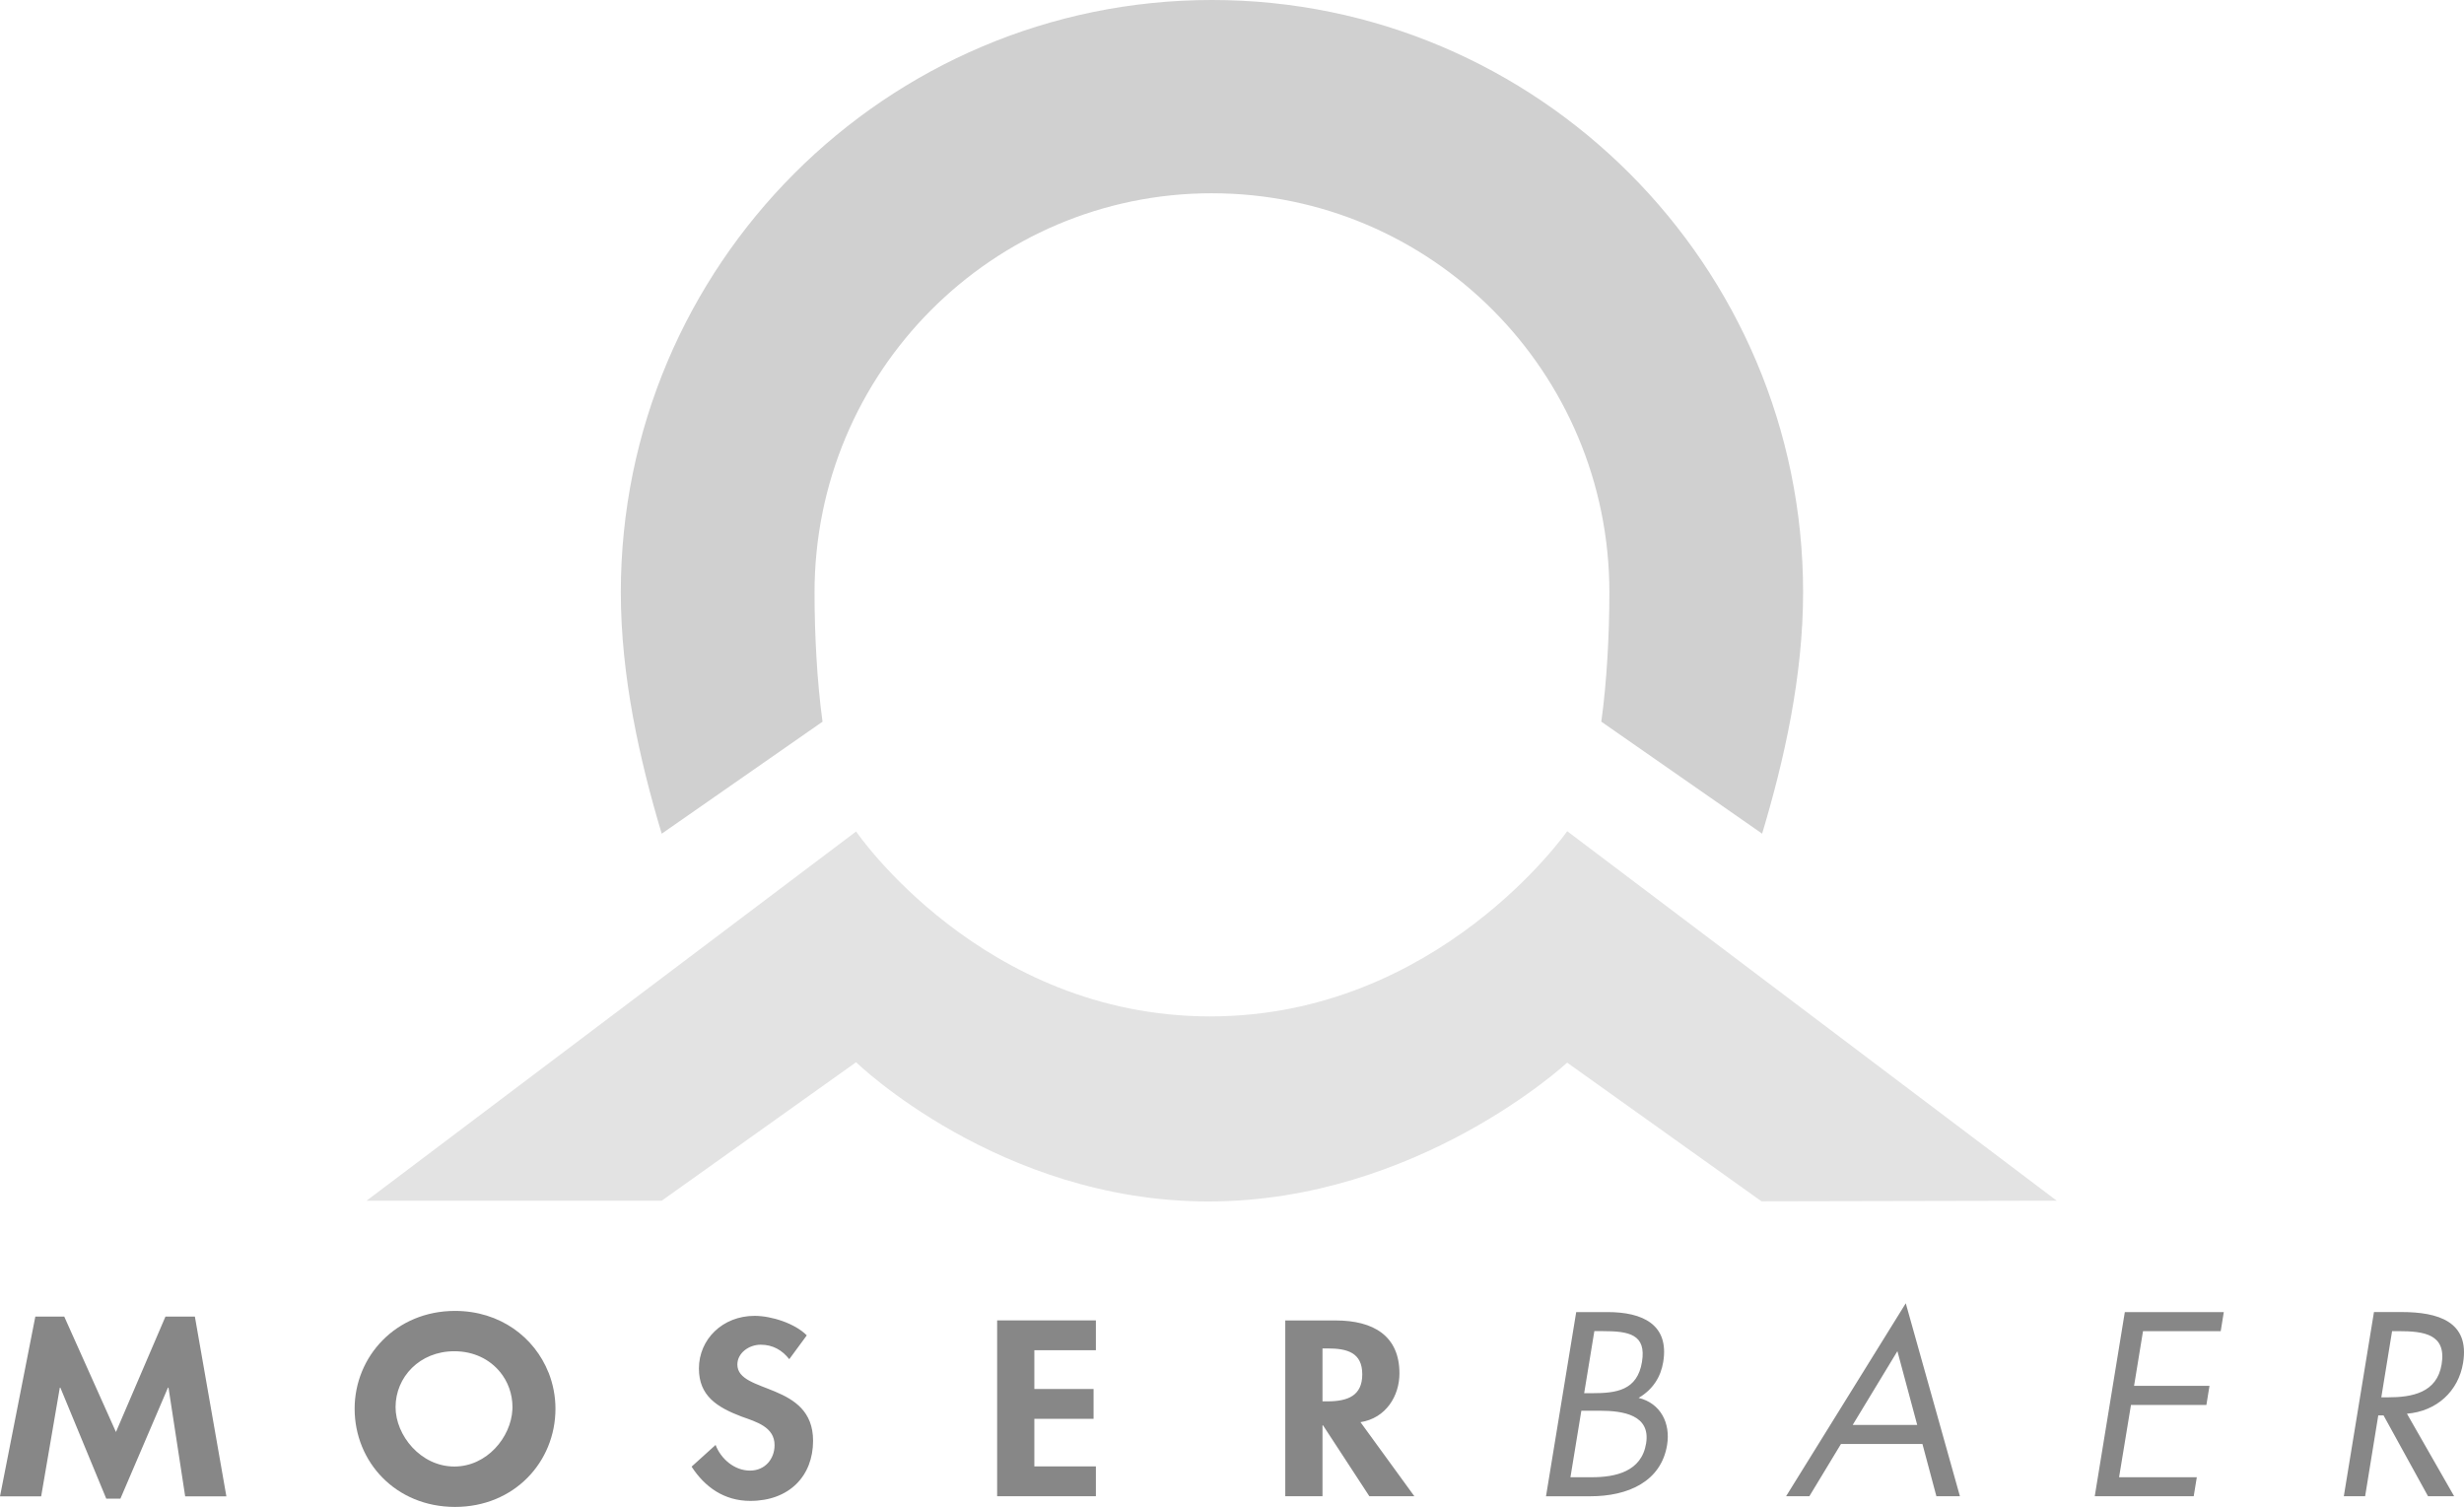 <svg height="74" viewBox="0 0 121 74" width="121" xmlns="http://www.w3.org/2000/svg"><g fill="none"><g fill="#878787"><path d="m38.759 66.744c-.348-.436-.796-.71-1.404-.71-.586 0-1.145.415-1.145.973 0 1.455 3.718.849 3.718 3.743 0 1.73-1.17 2.954-3.084 2.954-1.29 0-2.237-.687-2.882-1.682l1.179-1.066c.25.664.908 1.26 1.691 1.26.745 0 1.205-.583 1.205-1.248 0-.894-.893-1.144-1.627-1.407-1.206-.46-2.088-1.018-2.088-2.358 0-1.43 1.157-2.586 2.735-2.586.832 0 1.99.375 2.562.959zm12.035-.438v1.903h2.909v1.465h-2.909v2.335h3.022v1.465h-4.849v-8.633h4.849v1.465zm18.662 7.17h-2.21l-2.276-3.483h-.026v3.483h-1.828v-8.633h2.474c1.854 0 3.133.754 3.133 2.6 0 1.1-.658 2.199-1.913 2.395zm-4.512-4.66h.235c1.007 0 1.718-.274 1.718-1.329 0-1.064-.734-1.27-1.702-1.27h-.251v2.598zm12.459-4.384h1.543c1.703 0 3.033.601 2.73 2.45-.118.73-.507 1.353-1.208 1.763 1.076.263 1.574 1.237 1.398 2.314-.295 1.797-1.916 2.518-3.771 2.518h-2.175zm-.283 8.11h1.046c1.17 0 2.444-.276 2.669-1.658.23-1.403-1.129-1.608-2.273-1.608h-.907zm.675-4.127h.398c1.18 0 2.209-.132 2.44-1.535.224-1.366-.65-1.513-1.929-1.513h-.41l-.5 3.048zm12.61 2.494-1.553 2.567h-1.143l5.878-9.476 2.66 9.476h-1.156l-.685-2.566zm2.771-4.558-2.196 3.623h3.169zm11.168-1.919h4.86l-.151.937h-3.816l-.439 2.685h3.704l-.152.937h-3.704l-.584 3.551h3.817l-.152.934h-4.86zm11.801 9.044h-1.047l1.481-9.046h1.354c1.78 0 3.357.458 3.022 2.496-.227 1.393-1.295 2.376-2.757 2.496l2.318 4.053h-1.282l-2.185-3.97h-.259l-.645 3.97zm.794-4.858h.322c1.18 0 2.41-.216 2.64-1.62.245-1.485-.864-1.63-2.12-1.63h-.313z"/><path d="m8.275 68.144h-.028l-2.334 5.45h-.695l-2.253-5.45h-.028l-.916 5.338h-2.021l1.735-8.829h1.42l2.539 5.668 2.431-5.668h1.445l1.547 8.829h-2.023zm19.002 1.032c0 2.617-2.026 4.824-4.931 4.824-2.909 0-4.931-2.207-4.931-4.824 0-2.56 2.022-4.802 4.93-4.802 2.208 0 3.905 1.293 4.595 3.037l-2.387-.04c-.501-.614-1.284-1.016-2.242-1.016-1.703 0-2.886 1.267-2.886 2.745 0 1.383 1.232 2.916 2.886 2.916 1.604 0 2.783-1.444 2.851-2.794 0-.038.004-.08.004-.122 0-.647-.22-1.25-.612-1.731l2.387.038c.216.556.336 1.153.336 1.769"/></g><path d="m59.516 9.49c-10.779 0-19.516 8.779-19.516 19.605 0 2.091.126 4.422.392 6.345l-7.897 5.5c-1.085-3.612-2.008-7.737-2.008-11.846 0-16.068 13.032-29.094 29.029-29.094 15.99 0 29.029 13.025 29.029 29.093 0 4.108-.926 8.233-2.012 11.845l-7.897-5.499c.267-1.923.396-4.254.396-6.345 0-10.826-8.74-19.603-19.516-19.603z" fill="#d0d0d0"/><path d="m18 58.963h14.495l9.544-6.8s7.039 6.837 17.302 6.837c10.268 0 17.618-6.817 17.618-6.817l9.542 6.809 14.499-.03-24.04-18.145s-6.332 9.095-17.533 9.095c-11.197 0-17.386-9.081-17.386-9.081z" fill="#e3e3e3"/></g></svg>